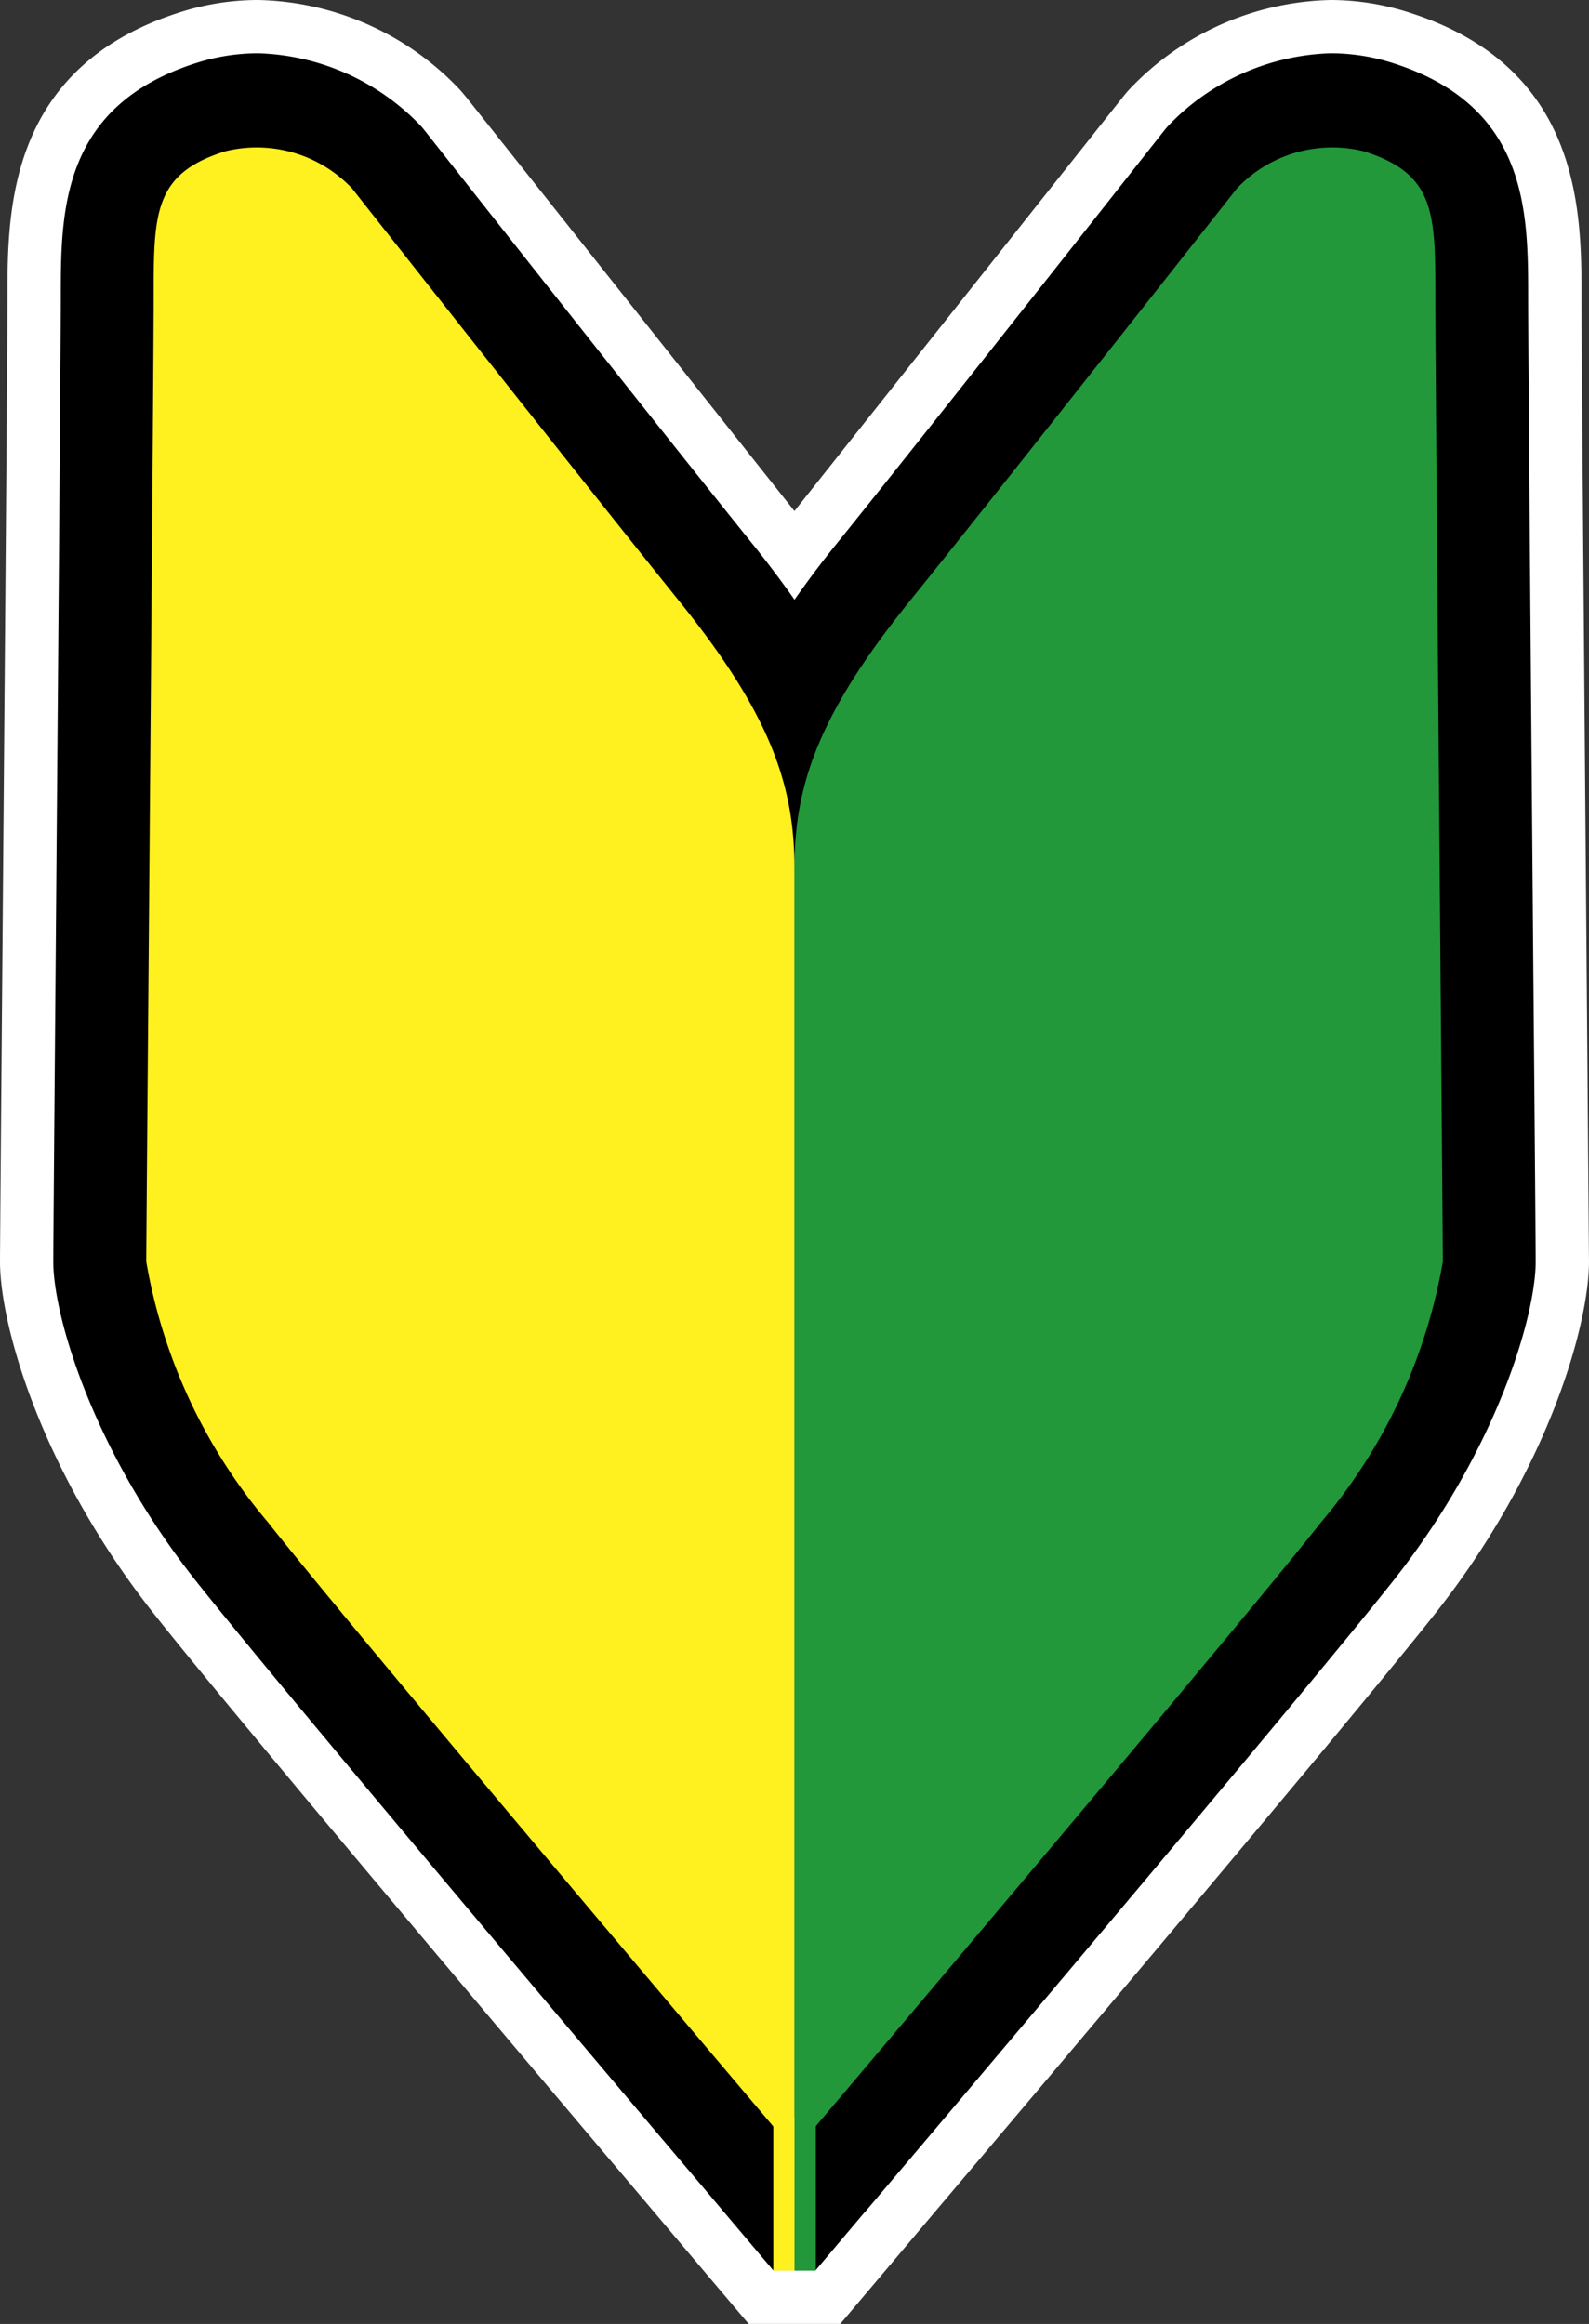 <svg xmlns="http://www.w3.org/2000/svg" viewBox="0 0 48.604 71.096"><rect x="0" y="0" width="48.604" height="71.096" fill="#333333" stroke="none"/><defs><style>.cls-1{fill:#fff;}.cls-2{fill:#fff01f;}.cls-3{fill:#22983a;}</style></defs><path class="cls-1" d="M48.532,29.6l-.04-4.894c-.057-7.038-.117-14.316-.117-15.6,0-2.65,0-7.086-5.345-8.747A7.875,7.875,0,0,0,40.705,0a8.729,8.729,0,0,0-6.168,2.742c-.051.056-.1.115-.151.176L34.321,3,24.3,15.635C24.285,15.614,14.351,3.085,14.283,3l-.066-.079c-.05-.061-.1-.12-.15-.176A8.732,8.732,0,0,0,7.9,0,7.88,7.88,0,0,0,5.573.353C.228,2.014.228,6.45.228,9.1c0,1.286-.059,8.564-.117,15.6L.071,29.6C.039,33.465,0,38.168,0,38.6c0,1.926,1.245,6.372,4.674,10.728,2.38,3.022,11.832,14.207,15.267,18.265v0l.384.455c.772.915,1.478,1.751,2.087,2.471l.489.577h1.4v0h1.4l.488-.577c.609-.72,1.316-1.556,2.087-2.471l.384-.455v0C32.1,63.533,41.55,52.348,43.929,49.326c3.43-4.356,4.675-8.8,4.675-10.728C48.6,38.168,48.565,33.465,48.532,29.6Z"/><path d="M46.9,29.61c-.064-7.978-.157-18.9-.157-20.51,0-2.623,0-5.885-4.2-7.19a6.233,6.233,0,0,0-1.841-.28A7.166,7.166,0,0,0,35.74,3.843c-.047.051-.092.107-.138.162-.071.091-7.188,9.127-9.988,12.6-.486.6-.918,1.18-1.312,1.742-.394-.562-.827-1.138-1.313-1.742C20.189,13.132,13.073,4.1,13,4.005c-.046-.055-.09-.111-.137-.162A7.172,7.172,0,0,0,7.9,1.63a6.238,6.238,0,0,0-1.841.28c-4.2,1.305-4.2,4.567-4.2,7.19,0,1.605-.093,12.532-.158,20.51-.046,5.515-.071,8.652-.071,8.988,0,1.632,1.174,5.717,4.325,9.72C8.464,51.5,18.982,63.937,21.572,66.994v0c.77.914,1.477,1.75,2.085,2.469V64.757h1.29v4.7c.451-.533.949-1.126,1.49-1.765l.007-.007.027-.028c.545-.642,13.372-15.775,16.178-19.338,3.151-4,4.324-8.088,4.324-9.72C46.973,38.262,46.949,35.125,46.9,29.61Z"/><path class="cls-2" d="M24.3,65.817V26.579c0-2.5-.683-4.664-3.525-8.19S10.767,5.764,10.767,5.764A4.015,4.015,0,0,0,6.9,4.626C4.7,5.309,4.7,6.521,4.7,9.1s-.226,28.587-.226,29.5a16.731,16.731,0,0,0,3.714,7.961C10.994,50.121,24.3,65.817,24.3,65.817Z"/><path class="cls-3" d="M24.3,65.817V26.579c0-2.5.682-4.664,3.527-8.19S37.836,5.764,37.836,5.764a4.016,4.016,0,0,1,3.869-1.138c2.2.683,2.2,1.895,2.2,4.474s.228,28.587.228,29.5a16.749,16.749,0,0,1-3.717,7.961C37.61,50.121,24.3,65.817,24.3,65.817Z"/><rect class="cls-2" x="23.657" y="64.757" width="0.645" height="4.709"/><rect class="cls-3" x="24.302" y="64.757" width="0.645" height="4.709"/></svg>